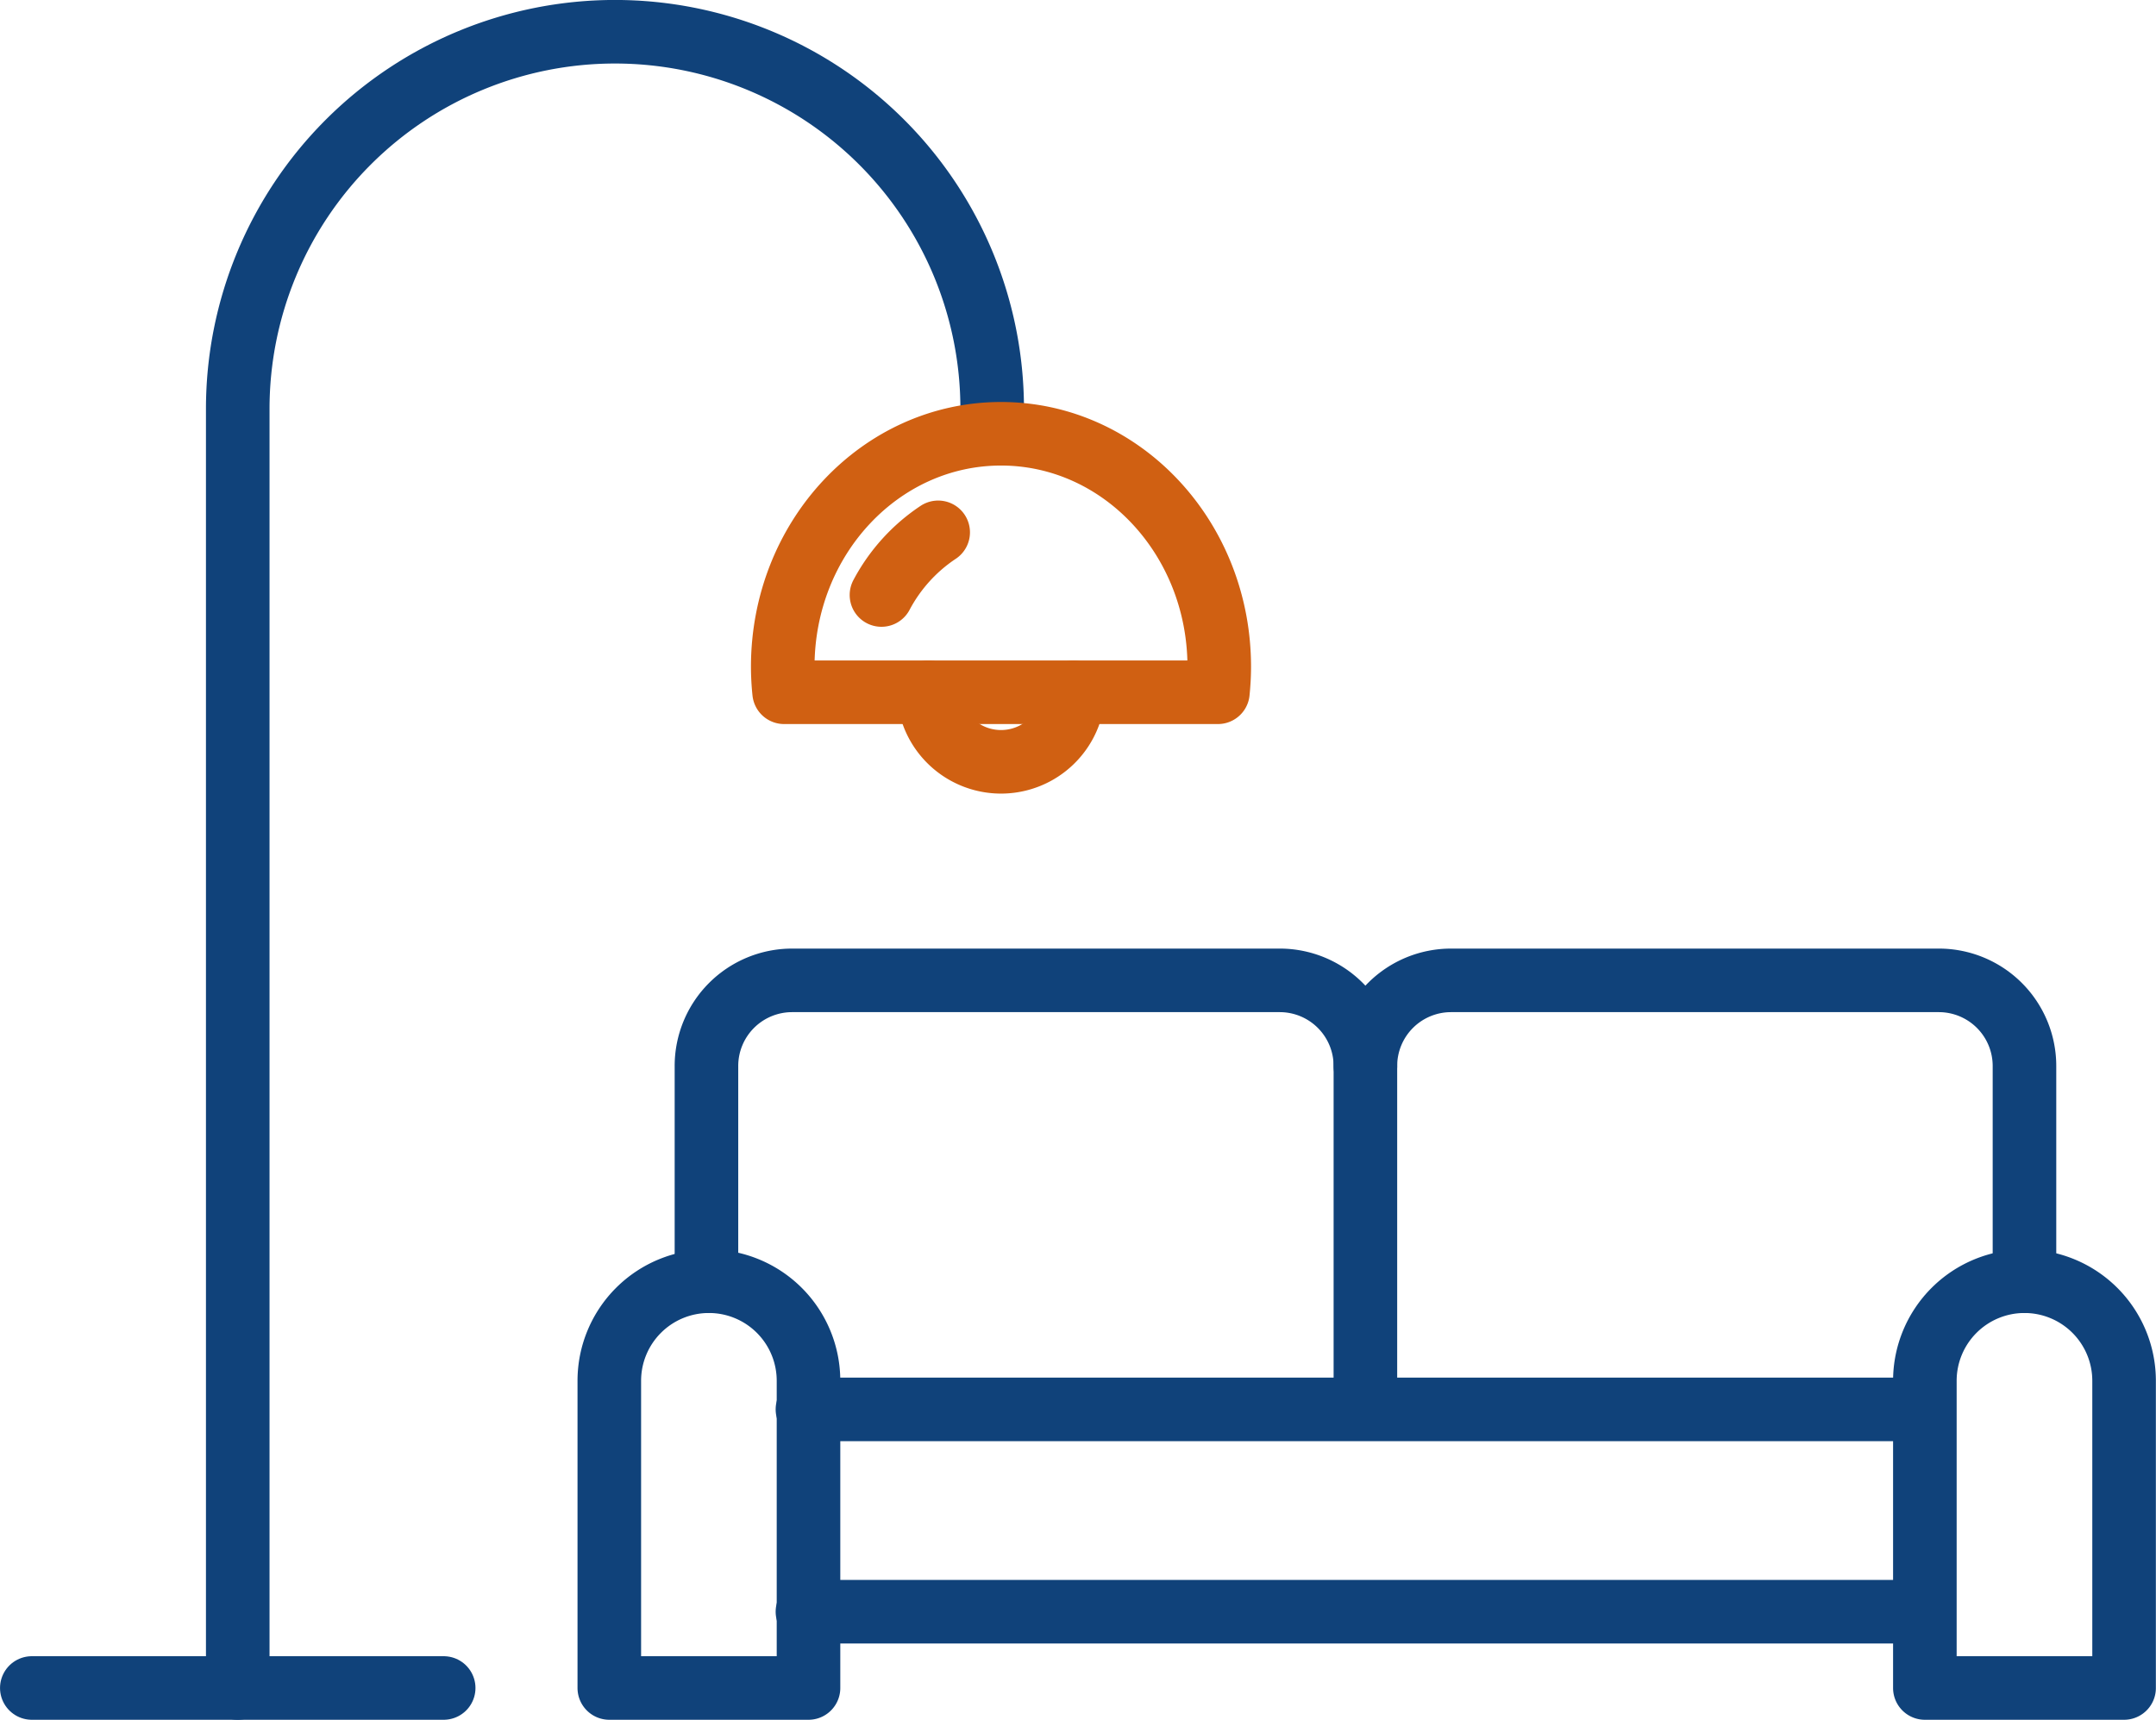 <svg xmlns="http://www.w3.org/2000/svg" width="84.781" height="67.646" viewBox="0 0 84.781 67.646">
  <g id="Group_5647" data-name="Group 5647" transform="translate(-47.708 -50.344)">
    <path id="Path_3663" data-name="Path 3663" d="M71.668,116.74V104.656a3.916,3.916,0,0,1,3.917-3.916h0a3.916,3.916,0,0,1,3.916,3.916V116.74Z" fill="none" stroke="#10427a" stroke-linecap="round" stroke-linejoin="round" stroke-width="2.5"/>
    <path id="Path_3664" data-name="Path 3664" d="M123.4,116.74V104.656a3.917,3.917,0,0,1,3.917-3.916h0a3.917,3.917,0,0,1,3.917,3.916V116.74Z" fill="none" stroke="#10427a" stroke-linecap="round" stroke-linejoin="round" stroke-width="2.5"/>
    <path id="Path_3665" data-name="Path 3665" d="M101.4,105.455V92.275a3.368,3.368,0,0,0-3.368-3.369H78.856a3.368,3.368,0,0,0-3.368,3.369v8.465" fill="none" stroke="#10427a" stroke-linecap="round" stroke-linejoin="round" stroke-width="2.5"/>
    <path id="Path_3666" data-name="Path 3666" d="M101.4,92.275a3.368,3.368,0,0,1,3.368-3.369h19.181a3.368,3.368,0,0,1,3.368,3.369v8.465" fill="none" stroke="#10427a" stroke-linecap="round" stroke-linejoin="round" stroke-width="2.5"/>
    <line id="Line_229" data-name="Line 229" x2="43.904" transform="translate(79.459 105.781)" fill="none" stroke="#10427a" stroke-linecap="round" stroke-linejoin="round" stroke-width="2.5"/>
    <line id="Line_230" data-name="Line 230" x2="43.904" transform="translate(79.459 113.74)" fill="none" stroke="#10427a" stroke-linecap="round" stroke-linejoin="round" stroke-width="2.5"/>
    <line id="Line_231" data-name="Line 231" x2="16.196" transform="translate(48.959 116.74)" fill="none" stroke="#10427a" stroke-linecap="round" stroke-linejoin="round" stroke-width="2.5"/>
    <path id="Path_3667" data-name="Path 3667" d="M86.724,66.426a14.833,14.833,0,0,0-29.667,0V116.74" fill="none" stroke="#10427a" stroke-linecap="round" stroke-linejoin="round" stroke-width="2.5"/>
    <path id="Path_3668" data-name="Path 3668" d="M87.072,67.406c-4.741,0-8.584,4.1-8.584,9.168a9.73,9.73,0,0,0,.054,1H95.6c.033-.33.053-.662.053-1C95.655,71.51,91.812,67.406,87.072,67.406Z" fill="none" stroke="#d06012" stroke-linecap="round" stroke-linejoin="round" stroke-width="2.5"/>
    <path id="Path_3669" data-name="Path 3669" d="M84.219,77.574a2.855,2.855,0,0,0,5.705,0" fill="none" stroke="#d06012" stroke-linecap="round" stroke-linejoin="round" stroke-width="2.5"/>
    <path id="Path_3670" data-name="Path 3670" d="M84.6,71.283a6.762,6.762,0,0,0-2.23,2.465" fill="none" stroke="#d06012" stroke-linecap="round" stroke-linejoin="round" stroke-width="2.5"/>
  </g>
</svg>
